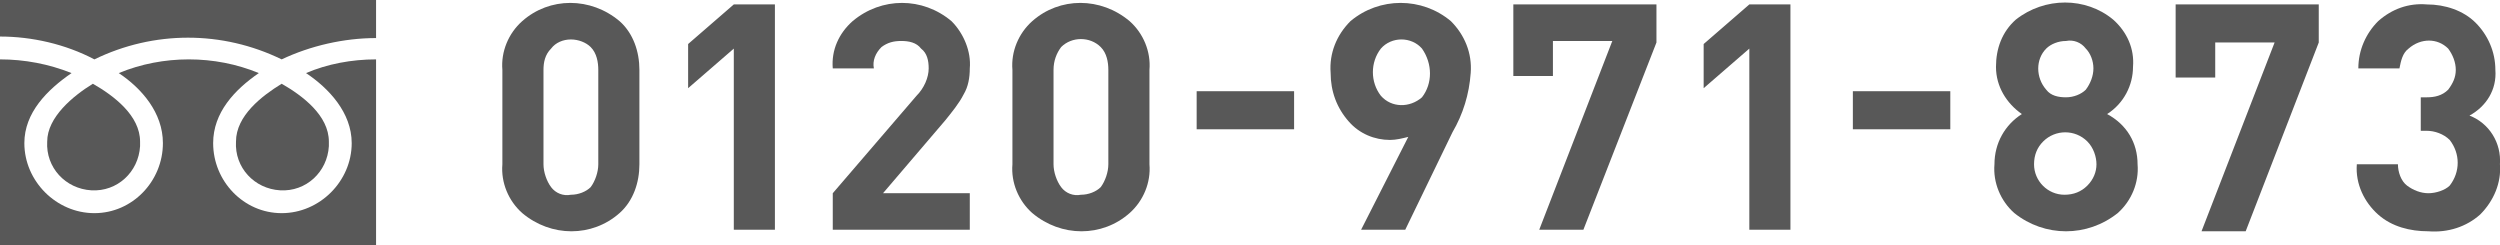 <?xml version="1.0" encoding="utf-8"?>
<!-- Generator: Adobe Illustrator 26.2.1, SVG Export Plug-In . SVG Version: 6.00 Build 0)  -->
<!DOCTYPE svg PUBLIC "-//W3C//DTD SVG 1.1//EN" "http://www.w3.org/Graphics/SVG/1.1/DTD/svg11.dtd">
<svg version="1.1" id="レイヤー_1" xmlns="http://www.w3.org/2000/svg" xmlns:xlink="http://www.w3.org/1999/xlink" x="0px"
	 y="0px" width="164.2px" height="16.1px" viewBox="0 0 164.2 16.1" style="enable-background:new 0 0 164.2 16.1;"
	 xml:space="preserve">
<g id="グループ_342855" transform="translate(-1433.485 -8944.813)">
	<g id="グループ_45" transform="translate(1433.485 8944.813)">
		<g id="グループ_44" transform="translate(0 0)">
			<path id="パス_145" style="fill:#585858;" d="M6.2,3.9c3.9-1.9,8.4-1.9,12.3,0c1.9-0.9,4.1-1.4,6.2-1.4V0H0v2.4
				C2.1,2.4,4.3,2.9,6.2,3.9z"/>
			<path id="パス_146" style="fill:#585858;" d="M15.5,9.3c-0.1,1.7,1.2,3.1,2.9,3.2c1.7,0.1,3.1-1.2,3.2-2.9c0-0.1,0-0.2,0-0.3
				c0-1.7-1.7-3-3.1-3.8C17.2,6.3,15.5,7.6,15.5,9.3z"/>
			<path id="パス_147" style="fill:#585858;" d="M3.1,9.3C3,11,4.3,12.4,6,12.5c1.7,0.1,3.1-1.2,3.2-2.9c0-0.1,0-0.2,0-0.3
				c0-1.7-1.7-3-3.1-3.8C4.8,6.3,3.1,7.7,3.1,9.3z"/>
			<path id="パス_148" style="fill:#585858;" d="M20.1,4.8c1.5,1,3,2.6,3,4.6c0,2.5-2.1,4.6-4.6,4.6c-2.5,0-4.5-2.1-4.5-4.6
				c0-2,1.4-3.5,3-4.6c-2.9-1.2-6.3-1.2-9.2,0c1.5,1,2.9,2.6,2.9,4.6c0,2.5-2,4.6-4.5,4.6c-2.5,0-4.6-2.1-4.6-4.6
				c0-2,1.5-3.5,3.1-4.6C3.2,4.2,1.6,3.9,0,3.9v12.2h24.7V3.9C23.1,3.9,21.5,4.2,20.1,4.8z"/>
		</g>
	</g>
	<g id="グループ_49" transform="translate(1466.481 8945.004)">
		<path id="パス_174" style="fill:#585858;" d="M9,10.6C9,11.8,8.6,13,7.7,13.8c-1.8,1.6-4.5,1.6-6.4,0c-0.9-0.8-1.4-2-1.3-3.2V4.4
			C-0.1,3.2,0.4,2,1.3,1.2c1.8-1.6,4.5-1.6,6.4,0C8.6,2,9,3.2,9,4.4V10.6z M6.3,10.6V4.4c0-0.5-0.1-1.1-0.5-1.5
			C5.5,2.6,5,2.4,4.5,2.4C4,2.4,3.5,2.6,3.2,3C2.8,3.4,2.7,3.9,2.7,4.4v6.2c0,0.5,0.2,1.1,0.5,1.5c0.3,0.4,0.8,0.6,1.3,0.5
			c0.5,0,1-0.2,1.3-0.5C6.1,11.7,6.3,11.1,6.3,10.6L6.3,10.6z"/>
		<path id="パス_175" style="fill:#585858;" d="M17.9,14.9h-2.7V3l-3,2.6V2.7l3-2.6h2.7V14.9z"/>
		<path id="パス_176" style="fill:#585858;" d="M30.7,14.9h-9v-2.4l5.5-6.4C27.7,5.6,28,4.9,28,4.3c0-0.5-0.1-1-0.5-1.3
			c-0.3-0.4-0.8-0.5-1.3-0.5c-0.5,0-0.9,0.1-1.3,0.4c-0.4,0.4-0.6,0.9-0.5,1.4h-2.7C21.6,3.1,22.1,2,23,1.2c1.9-1.6,4.6-1.6,6.5,0
			c0.8,0.8,1.3,2,1.2,3.1c0,0.6-0.1,1.2-0.4,1.7c-0.3,0.6-0.8,1.2-1.2,1.7L25,12.5h5.7L30.7,14.9z"/>
		<path id="パス_177" style="fill:#585858;" d="M42.5,10.6c0.1,1.2-0.4,2.4-1.3,3.2c-1.8,1.6-4.5,1.6-6.4,0c-0.9-0.8-1.4-2-1.3-3.2V4.4
			c-0.1-1.2,0.4-2.4,1.3-3.2c1.8-1.6,4.5-1.6,6.4,0c0.9,0.8,1.4,2,1.3,3.2V10.6z M39.8,10.6V4.4c0-0.5-0.1-1.1-0.5-1.5
			c-0.7-0.7-1.9-0.7-2.6,0c0,0,0,0,0,0c-0.3,0.4-0.5,0.9-0.5,1.5v6.2c0,0.5,0.2,1.1,0.5,1.5c0.3,0.4,0.8,0.6,1.3,0.5
			c0.5,0,1-0.2,1.3-0.5C39.6,11.7,39.8,11.1,39.8,10.6L39.8,10.6z"/>
		<path id="パス_178" style="fill:#585858;" d="M52,8.3h-6.4V5.8H52V8.3z"/>
		<path id="パス_179" style="fill:#585858;" d="M63.6,4.6c-0.1,1.4-0.5,2.7-1.2,3.9l-3.1,6.4h-2.9l3.1-6.1C59.1,8.9,58.7,9,58.3,9
			c-1,0-2-0.4-2.7-1.2c-0.8-0.9-1.2-2-1.2-3.2c-0.1-1.3,0.4-2.5,1.3-3.4c1.9-1.6,4.7-1.6,6.6,0C63.2,2.1,63.7,3.3,63.6,4.6z
			 M60.4,6.2c0.7-0.9,0.7-2.2,0-3.2c-0.7-0.8-2-0.8-2.7,0c0,0,0,0,0,0c-0.7,0.9-0.7,2.2,0,3.1C58.4,6.9,59.6,6.9,60.4,6.2
			C60.4,6.2,60.4,6.2,60.4,6.2L60.4,6.2z"/>
		<path id="パス_180" style="fill:#585858;" d="M75.8,2.6L71,14.9h-2.9l4.8-12.4H69v2.3h-2.6V0.1h9.4L75.8,2.6z"/>
		<path id="パス_181" style="fill:#585858;" d="M84.6,14.9h-2.7V3l-3,2.6V2.7l3-2.6h2.7V14.9z"/>
		<path id="パス_182" style="fill:#585858;" d="M95.1,8.3h-6.4V5.8h6.4V8.3z"/>
		<path id="パス_183" style="fill:#585858;" d="M107.4,10.6c0.1,1.2-0.4,2.4-1.3,3.2c-2,1.6-4.8,1.6-6.8,0c-0.9-0.8-1.4-2-1.3-3.2
			c0-1.4,0.7-2.6,1.8-3.3c-1-0.7-1.7-1.8-1.7-3.1c0-1.2,0.4-2.3,1.3-3.1c1.9-1.5,4.6-1.5,6.4,0c0.9,0.8,1.4,1.9,1.3,3.1
			c0,1.2-0.6,2.4-1.7,3.1C106.7,8,107.4,9.2,107.4,10.6z M104.1,12c0.4-0.4,0.6-0.9,0.6-1.4c0-0.5-0.2-1.1-0.6-1.5
			c-0.8-0.8-2.1-0.8-2.9,0c0,0,0,0,0,0c-0.4,0.4-0.6,0.9-0.6,1.5c0,1.1,0.9,2,2,2C103.2,12.6,103.7,12.4,104.1,12z M104.5,4.3
			c0-0.5-0.2-1-0.5-1.3c-0.3-0.4-0.8-0.6-1.3-0.5c-0.5,0-1,0.2-1.3,0.5c-0.7,0.7-0.7,1.9,0,2.7c0.3,0.4,0.8,0.5,1.3,0.5
			c0.5,0,1-0.2,1.3-0.5C104.3,5.3,104.5,4.8,104.5,4.3L104.5,4.3z"/>
		<path id="パス_184" style="fill:#585858;" d="M119.3,2.6l-4.8,12.4h-2.9l4.8-12.4h-3.9v2.3h-2.6V0.1h9.4V2.6z"/>
		<path id="パス_185" style="fill:#585858;" d="M131.2,10.6c0.1,1.2-0.4,2.4-1.3,3.3c-0.9,0.8-2.1,1.2-3.4,1.1c-1.2,0-2.4-0.3-3.3-1.1
			c-0.9-0.8-1.5-2-1.4-3.3h2.7c0,0.5,0.2,1.1,0.6,1.4c0.4,0.3,0.9,0.5,1.4,0.5c0.5,0,1.1-0.2,1.4-0.5c0.7-0.9,0.7-2.1,0-3
			c-0.4-0.4-1-0.6-1.5-0.6H126V6.2h0.4c0.5,0,1-0.1,1.4-0.5c0.3-0.4,0.5-0.8,0.5-1.3c0-0.5-0.2-1-0.5-1.4c-0.7-0.7-1.8-0.7-2.6,0
			c-0.4,0.3-0.5,0.8-0.6,1.3h-2.7c0-1.2,0.5-2.3,1.3-3.1c0.9-0.8,2-1.2,3.2-1.1c1.2,0,2.4,0.4,3.2,1.2c0.8,0.8,1.3,1.9,1.3,3.1
			c0.1,1.3-0.6,2.4-1.7,3C130.5,7.9,131.3,9.2,131.2,10.6z"/>
	</g>
</g>
</svg>
